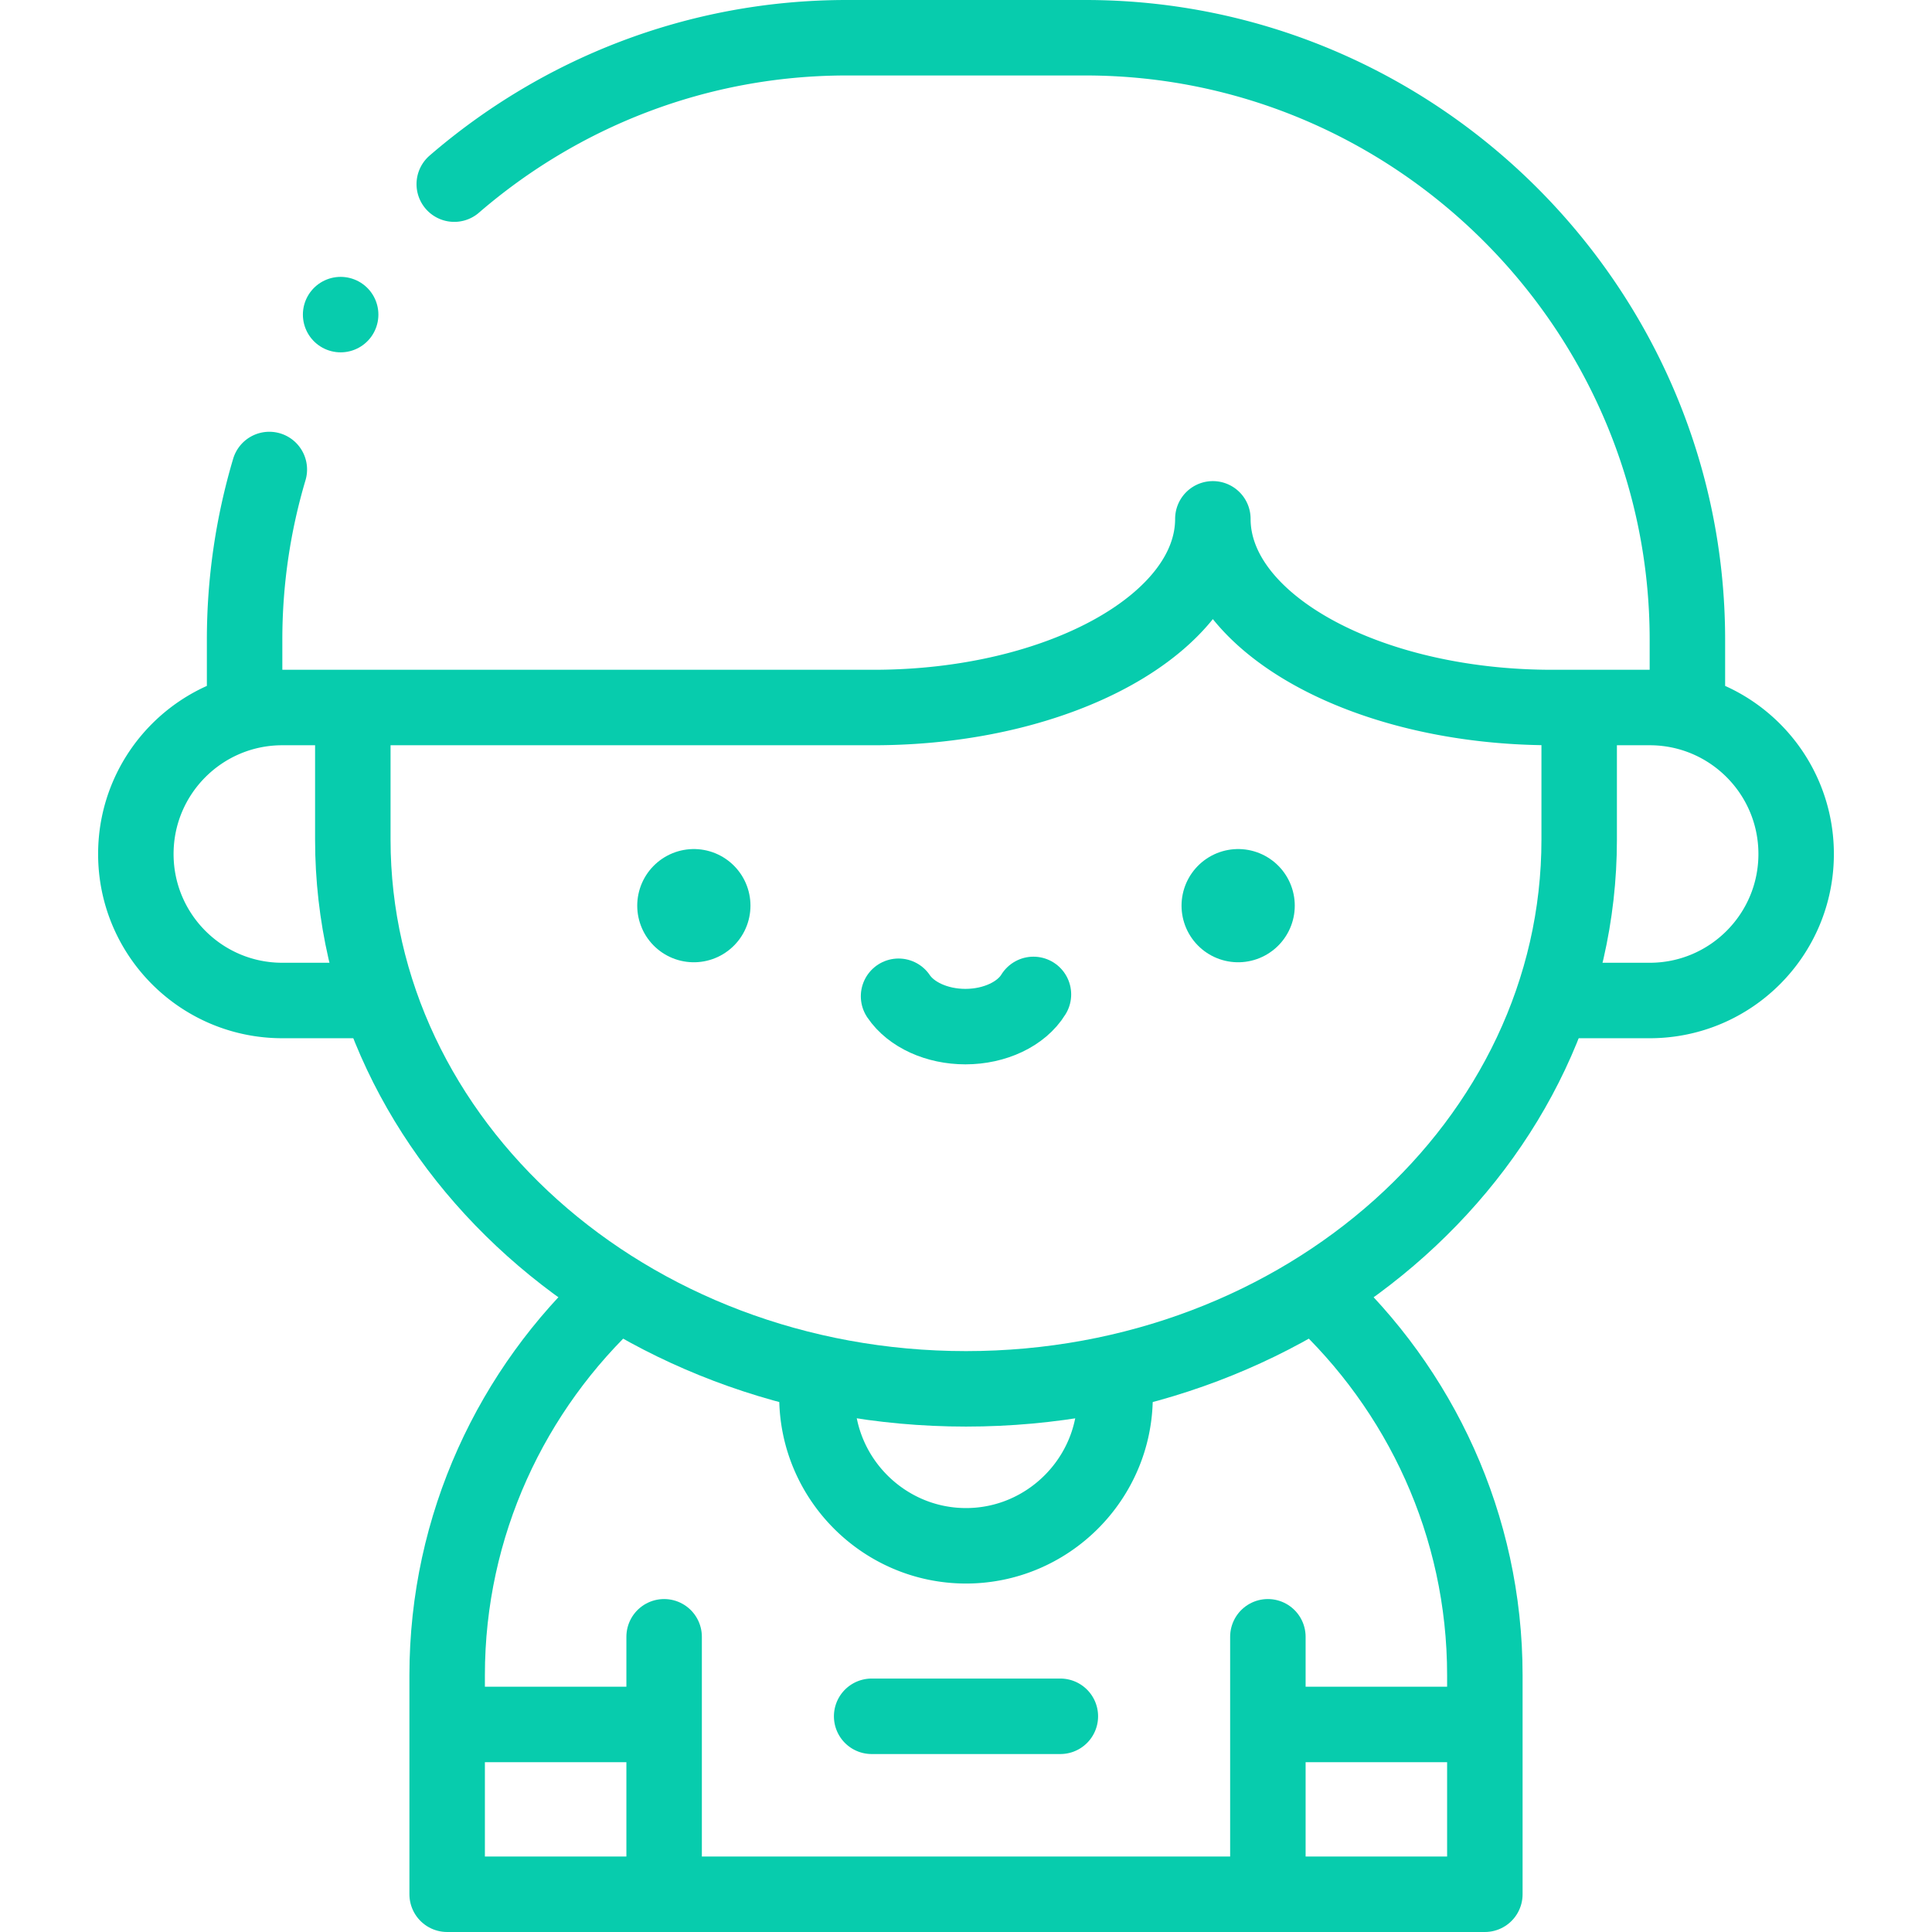 <?xml version="1.0" encoding="UTF-8"?> <svg xmlns="http://www.w3.org/2000/svg" xmlns:xlink="http://www.w3.org/1999/xlink" version="1.1" width="512" height="512" x="0" y="0" viewBox="0 0 512.002 512.002" style="enable-background:new 0 0 512 512" xml:space="preserve"><g><path d="M238.128 264.019c3.322 4.926 10.193 8.045 17.717 8.045 7.791 0 14.854-3.342 18.03-8.532" style="fill-rule:evenodd;clip-rule:evenodd;stroke-width:20;stroke-linecap:round;stroke-linejoin:round;stroke-miterlimit:2.613;" fill-rule="evenodd" clip-rule="evenodd" fill="none" stroke="#07ccad" stroke-width="20" stroke-linecap="round" stroke-linejoin="round" stroke-miterlimit="2.613" data-original="#000000" opacity="1"></path><path d="m328.121 240.011.006-.004M183.875 240.011l.006-.004" style="fill-rule:evenodd;clip-rule:evenodd;stroke-width:30;stroke-linecap:round;stroke-linejoin:round;stroke-miterlimit:2.613;" fill-rule="evenodd" clip-rule="evenodd" fill="none" stroke="#07ccad" stroke-width="30" stroke-linecap="round" stroke-linejoin="round" stroke-miterlimit="2.613" data-original="#000000" opacity="1"></path><path d="M162.911 343.001c-27.264 25.169-44.41 61.158-44.41 100.96v58.04h275v-58.04c0-39.803-17.146-75.791-44.41-100.96M176.001 502.002v-68.236M336.001 433.766v63.236M171.001 457.001h-47.5M388.501 457.001H341" style="fill-rule:evenodd;clip-rule:evenodd;stroke-width:20;stroke-linecap:round;stroke-linejoin:round;stroke-miterlimit:2.613;" fill-rule="evenodd" clip-rule="evenodd" fill="none" stroke="#07ccad" stroke-width="20" stroke-linecap="round" stroke-linejoin="round" stroke-miterlimit="2.613" data-original="#000000" opacity="1"></path><path d="M93.501 192.499v30c0 80.39 72.754 145.56 162.5 145.56s162.5-65.17 162.5-145.56l-.001-30" style="fill-rule:evenodd;clip-rule:evenodd;stroke-width:20;stroke-linecap:round;stroke-linejoin:round;stroke-miterlimit:2.613;" fill-rule="evenodd" clip-rule="evenodd" fill="none" stroke="#07ccad" stroke-width="20" stroke-linecap="round" stroke-linejoin="round" stroke-miterlimit="2.613" data-original="#000000" opacity="1"></path><path d="M295.501 369.154v1.001c0 21.724-17.775 39.499-39.5 39.499H256c-21.724 0-39.5-17.775-39.5-39.499v-1.001M411.593 265.144h25.585c21.441 0 38.822-17.381 38.822-38.822S458.619 187.5 437.178 187.5H411.32c-49.445 0-89.899-22.5-89.899-50 0 27.5-40.455 50-89.899 50H74.823c-21.441 0-38.822 17.381-38.822 38.822s17.381 38.822 38.822 38.822h25.586M447.179 185.2v-15.65c0-87.752-71.802-159.55-159.55-159.55h-63.256c-39.632 0-76.008 14.65-103.988 38.798m-49.011 75.627a158.228 158.228 0 0 0-6.551 45.125v15.65M231.001 454.838h50" style="fill-rule:evenodd;clip-rule:evenodd;stroke-width:20;stroke-linecap:round;stroke-linejoin:round;stroke-miterlimit:22.926;" fill-rule="evenodd" clip-rule="evenodd" fill="none" stroke="#07ccad" stroke-width="20" stroke-linecap="round" stroke-linejoin="round" stroke-miterlimit="22.926" data-original="#000000" opacity="1"></path><path d="M90.27 83.374h.007" style="fill-rule:evenodd;clip-rule:evenodd;stroke-width:20;stroke-linecap:round;stroke-linejoin:round;stroke-miterlimit:22.926;" fill-rule="evenodd" clip-rule="evenodd" fill="none" stroke="#07ccad" stroke-width="20" stroke-linecap="round" stroke-linejoin="round" stroke-miterlimit="22.926" data-original="#000000" opacity="1"></path></g></svg> 